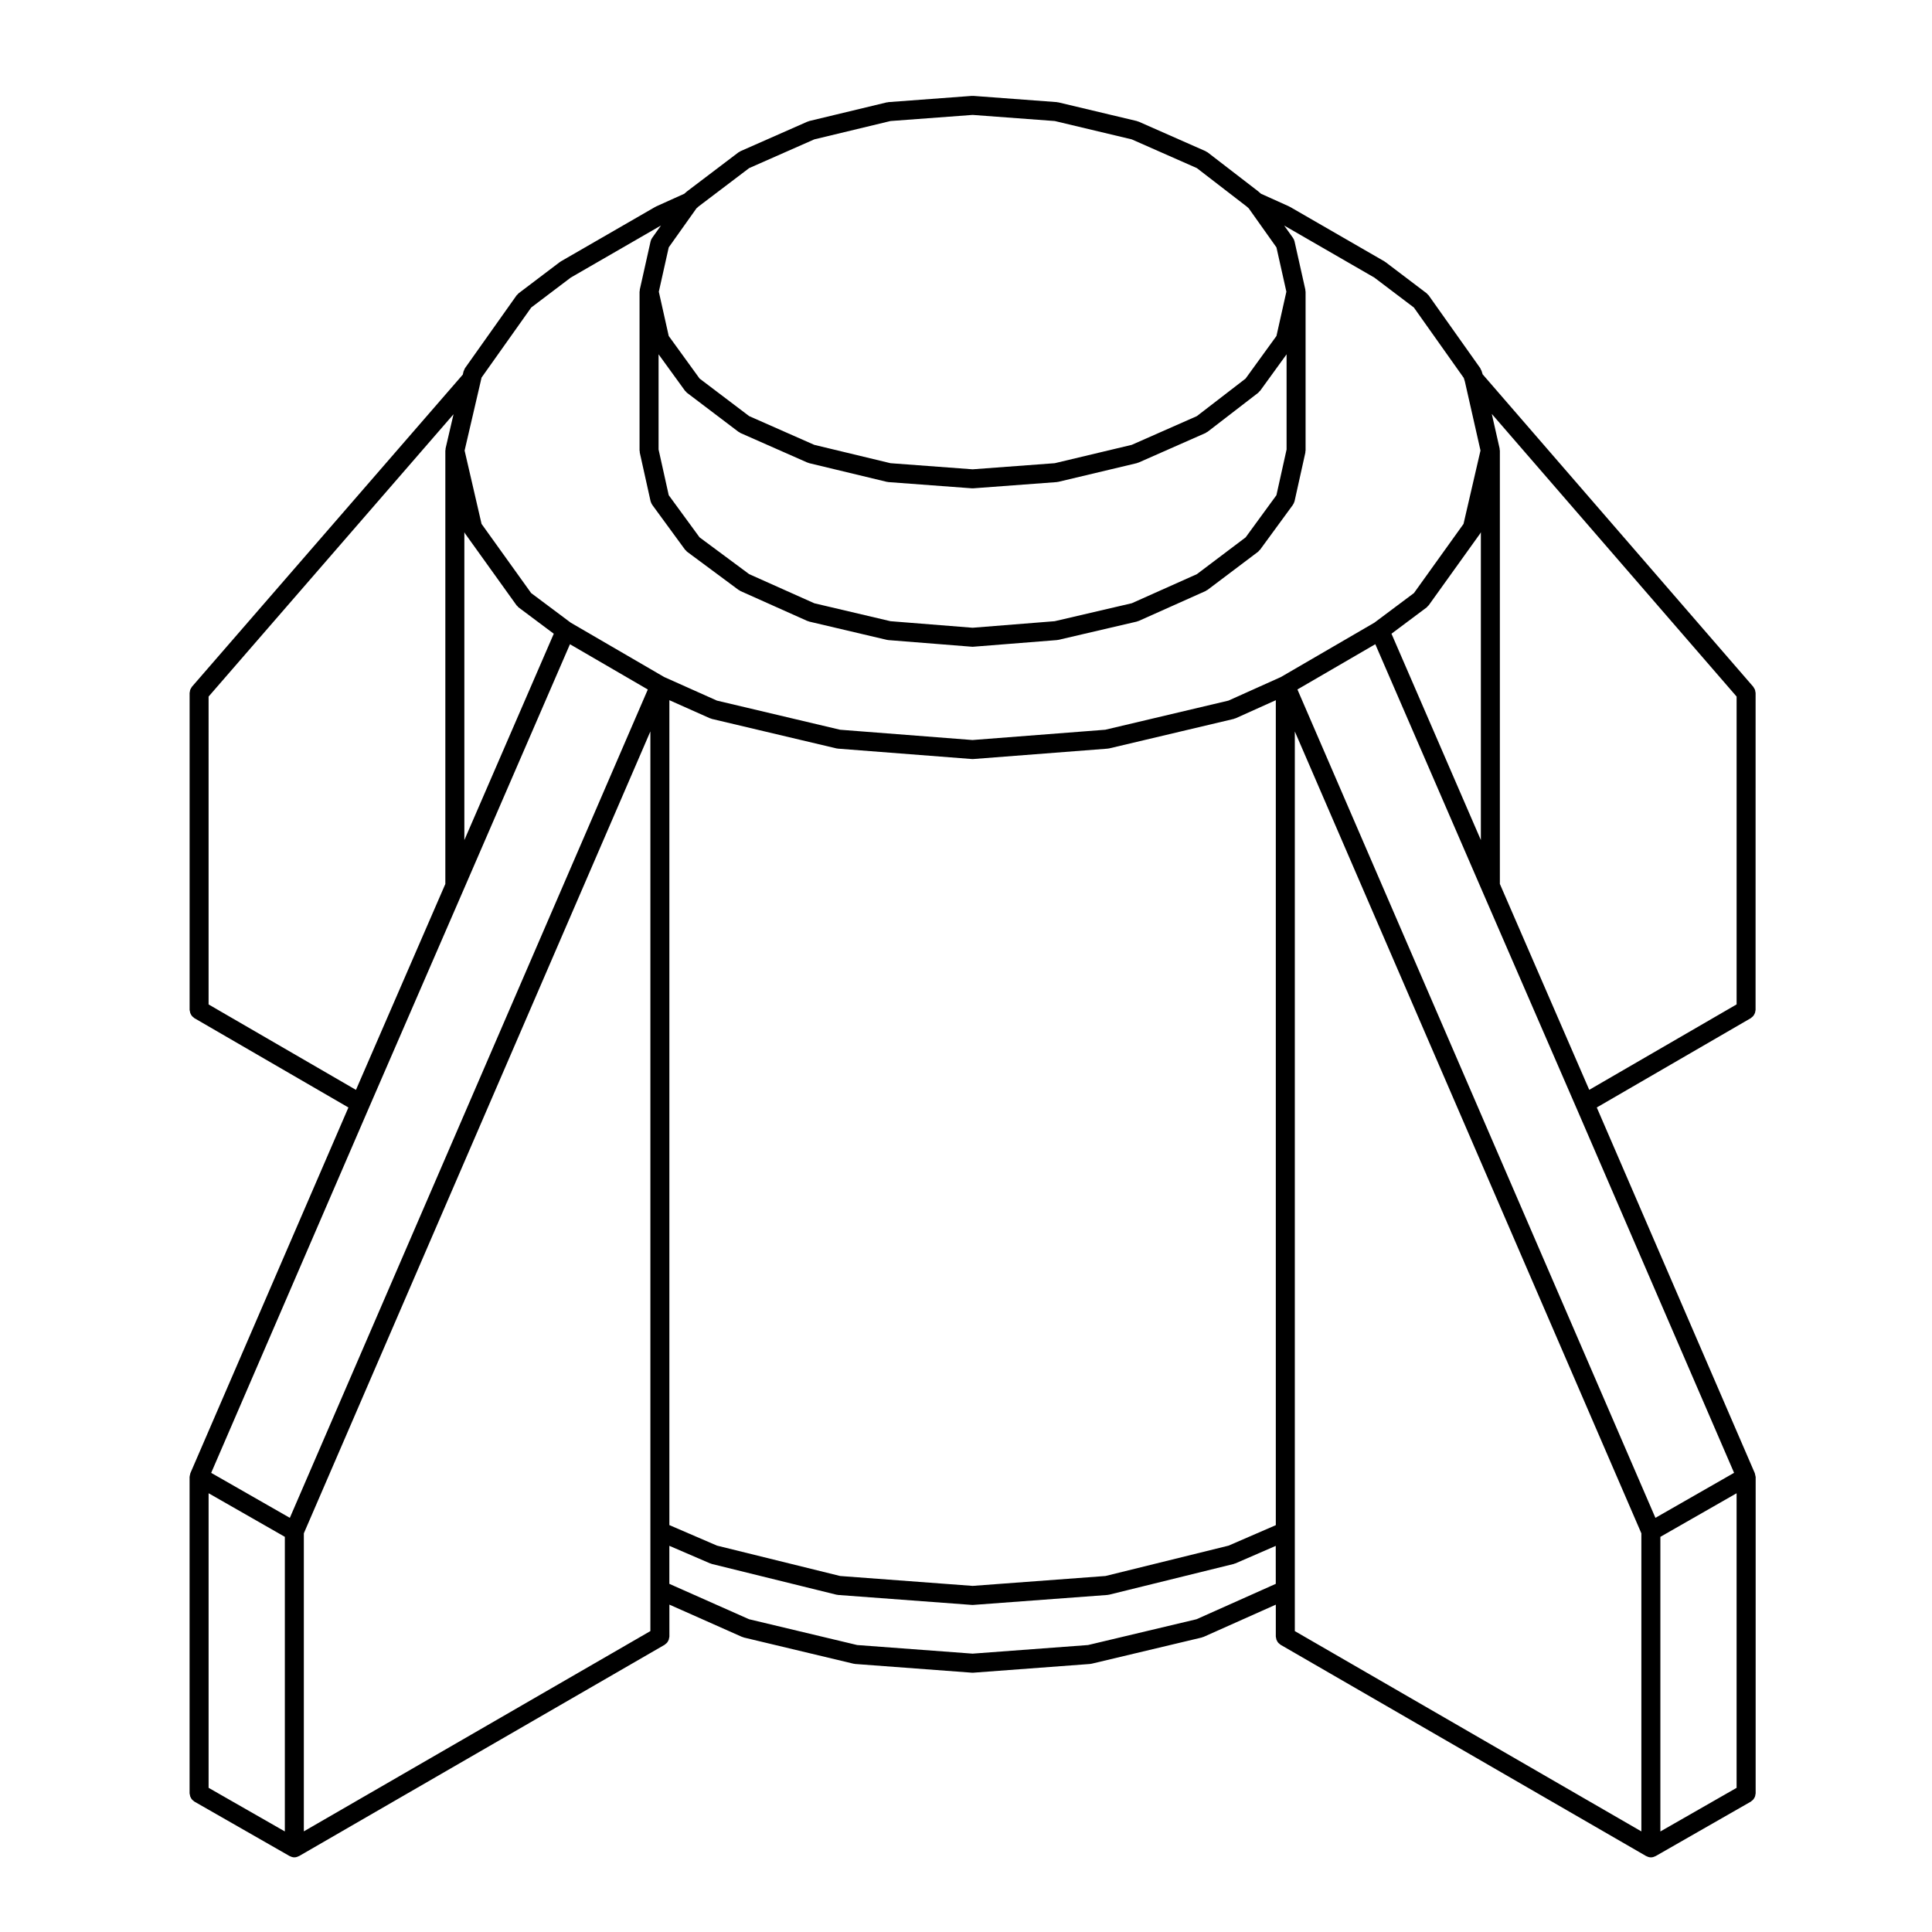 <?xml version="1.0" encoding="UTF-8"?>
<!-- Uploaded to: SVG Repo, www.svgrepo.com, Generator: SVG Repo Mixer Tools -->
<svg fill="#000000" width="800px" height="800px" version="1.1" viewBox="144 144 512 512" xmlns="http://www.w3.org/2000/svg">
 <path d="m609.22 535.24c-0.012-0.156-0.055-0.312-0.102-0.469-0.031-0.121-0.031-0.258-0.082-0.367v-0.004l-41.875-96.906 40.828-23.676c0.098-0.055 0.145-0.141 0.23-0.207 0.141-0.105 0.273-0.211 0.387-0.344 0.105-0.117 0.18-0.25 0.262-0.387 0.086-0.137 0.156-0.277 0.211-0.434 0.055-0.16 0.082-0.328 0.105-0.504 0.012-0.105 0.059-0.195 0.059-0.309l0.008-83.98c0-0.125-0.055-0.238-0.074-0.359-0.023-0.172-0.039-0.344-0.105-0.516-0.066-0.176-0.168-0.324-0.273-0.484-0.066-0.098-0.09-0.207-0.168-0.297l-71.719-82.801-0.289-0.926c-0.039-0.121-0.121-0.211-0.176-0.324-0.066-0.125-0.09-0.266-0.172-0.387l-13.668-19.285c-0.082-0.109-0.191-0.172-0.289-0.273-0.09-0.09-0.145-0.203-0.25-0.281l-10.906-8.266c-0.047-0.035-0.102-0.039-0.141-0.07-0.039-0.031-0.074-0.074-0.117-0.105l-25.02-14.438c-0.039-0.02-0.082-0.02-0.117-0.039-0.035-0.02-0.066-0.059-0.105-0.082l-7.488-3.375-0.605-0.523c-0.016-0.016-0.039-0.016-0.055-0.031-0.02-0.02-0.031-0.047-0.055-0.066l-13.445-10.359c-0.09-0.066-0.191-0.086-0.289-0.137-0.086-0.051-0.141-0.125-0.238-0.168l-17.738-7.824c-0.074-0.031-0.152-0.023-0.23-0.051-0.07-0.023-0.125-0.074-0.203-0.098l-20.828-4.957c-0.07-0.02-0.133 0-0.203-0.012-0.07-0.012-0.125-0.051-0.195-0.055l-22.152-1.652c-0.066-0.012-0.121 0.02-0.191 0.02-0.059 0-0.117-0.031-0.18-0.02l-22.148 1.652c-0.074 0.004-0.133 0.047-0.207 0.059-0.066 0.012-0.125-0.012-0.195 0.004l-20.609 4.957c-0.082 0.02-0.137 0.074-0.211 0.102-0.074 0.023-0.145 0.02-0.215 0.051l-17.75 7.828c-0.098 0.039-0.152 0.117-0.238 0.168-0.09 0.051-0.18 0.066-0.266 0.125l-13.668 10.363c-0.023 0.02-0.035 0.047-0.059 0.066-0.02 0.02-0.051 0.023-0.074 0.047l-0.594 0.516-7.492 3.375c-0.047 0.02-0.07 0.059-0.105 0.082-0.035 0.02-0.082 0.02-0.117 0.039l-25.016 14.438c-0.051 0.023-0.074 0.074-0.117 0.105-0.039 0.031-0.102 0.035-0.141 0.07l-10.914 8.266c-0.105 0.086-0.168 0.195-0.258 0.293-0.09 0.098-0.203 0.152-0.281 0.262l-13.668 19.285c-0.105 0.152-0.145 0.324-0.215 0.492-0.059 0.133-0.145 0.25-0.18 0.398l-0.004 0.023-0.18 0.789-71.789 82.73c-0.086 0.102-0.117 0.223-0.188 0.328-0.09 0.141-0.188 0.281-0.25 0.449-0.066 0.172-0.086 0.348-0.105 0.523-0.016 0.117-0.07 0.227-0.07 0.348v83.988c0 0.105 0.051 0.203 0.066 0.309 0.02 0.172 0.047 0.336 0.102 0.504 0.055 0.156 0.125 0.297 0.211 0.438 0.082 0.133 0.156 0.266 0.262 0.383 0.109 0.133 0.246 0.242 0.387 0.344 0.086 0.066 0.137 0.152 0.23 0.207l40.828 23.676-41.879 96.902v0.004c-0.051 0.109-0.051 0.246-0.082 0.367-0.047 0.156-0.09 0.312-0.102 0.469-0.004 0.051-0.031 0.102-0.031 0.145v0.012 83.863c0 0.105 0.051 0.203 0.066 0.312 0.02 0.172 0.047 0.336 0.102 0.508 0.055 0.156 0.133 0.293 0.215 0.43 0.082 0.137 0.152 0.273 0.262 0.387 0.117 0.137 0.262 0.246 0.406 0.352 0.082 0.066 0.133 0.145 0.223 0.195l25.242 14.438h0.004c0.035 0.02 0.082 0.02 0.109 0.035 0.344 0.176 0.719 0.301 1.133 0.301 0.414 0 0.785-0.121 1.133-0.301 0.039-0.02 0.086-0.016 0.121-0.039h0.004l96.871-55.988c0.09-0.051 0.141-0.137 0.223-0.195 0.145-0.105 0.289-0.215 0.402-0.352 0.105-0.117 0.18-0.25 0.262-0.387 0.086-0.137 0.156-0.273 0.211-0.43 0.055-0.168 0.082-0.332 0.105-0.508 0.012-0.105 0.059-0.195 0.059-0.309v-8.465l19.27 8.559c0.074 0.031 0.145 0.02 0.223 0.047 0.074 0.031 0.137 0.086 0.215 0.105l29.094 6.949c0.102 0.023 0.195 0.023 0.297 0.035 0.035 0.004 0.066 0.023 0.105 0.031l30.965 2.312c0.059 0.004 0.117 0.004 0.18 0.004h0.008c0.066 0 0.121 0 0.18-0.004l30.969-2.312c0.039-0.004 0.07-0.023 0.105-0.031 0.098-0.012 0.191-0.012 0.289-0.035l29.207-6.949c0.082-0.02 0.137-0.074 0.215-0.102 0.074-0.023 0.156-0.016 0.23-0.051l19.156-8.551v8.453c0 0.105 0.051 0.203 0.059 0.309 0.023 0.172 0.051 0.336 0.105 0.508 0.055 0.156 0.125 0.293 0.211 0.43 0.082 0.137 0.156 0.273 0.262 0.387 0.117 0.137 0.258 0.246 0.402 0.352 0.082 0.059 0.133 0.145 0.223 0.195l96.887 56h0.004c0.039 0.023 0.086 0.02 0.121 0.039 0.344 0.176 0.719 0.301 1.133 0.301 0.414 0 0.785-0.121 1.133-0.301 0.035-0.016 0.082-0.016 0.109-0.035h0.004l25.234-14.438c0.09-0.051 0.141-0.133 0.223-0.195 0.145-0.105 0.293-0.215 0.406-0.352 0.105-0.117 0.18-0.25 0.262-0.387 0.086-0.137 0.16-0.273 0.215-0.43 0.055-0.168 0.082-0.332 0.102-0.508 0.016-0.105 0.066-0.203 0.066-0.312l0.004-83.867v-0.012c-0.004-0.051-0.027-0.094-0.035-0.145zm-148.13 37.875-28.742 6.836-30.602 2.281-30.586-2.281-28.66-6.84-21.117-9.375v-10.078l10.812 4.66c0.066 0.031 0.133 0.02 0.203 0.039 0.07 0.023 0.117 0.074 0.191 0.098l33.059 8.152c0.105 0.023 0.203 0.023 0.309 0.039 0.039 0.004 0.074 0.023 0.109 0.031l35.488 2.644c0.059 0.004 0.117 0.004 0.18 0.004h0.008c0.066 0 0.121 0 0.18-0.004l35.594-2.644c0.039-0.004 0.074-0.023 0.109-0.031 0.105-0.016 0.203-0.016 0.309-0.039l33.059-8.152c0.07-0.02 0.121-0.07 0.191-0.09 0.07-0.023 0.137-0.016 0.207-0.047l10.695-4.644 0.008 10.062zm-261.81-244.52 64.91-74.82-2.106 9.055c-0.004 0.023 0.004 0.047 0 0.07-0.02 0.102-0.016 0.195-0.02 0.297-0.012 0.07-0.047 0.133-0.047 0.207v114.86l-23.684 54.566-39.055-22.645zm85.5-103.1 10.48-7.934 23.902-13.801-2.332 3.281c-0.195 0.273-0.336 0.574-0.418 0.922l-2.863 12.785c-0.004 0.02 0.004 0.035 0 0.055-0.02 0.098-0.004 0.188-0.016 0.281-0.004 0.074-0.047 0.137-0.047 0.215v42.098c0 0.098 0.047 0.176 0.055 0.266 0.012 0.098-0.016 0.188 0.004 0.281l2.863 12.891c0 0.012 0.004 0.016 0.012 0.02 0.004 0.035 0.031 0.07 0.039 0.105 0.082 0.277 0.195 0.527 0.352 0.754 0.012 0.02 0.012 0.039 0.023 0.059l8.711 11.906c0.055 0.074 0.137 0.105 0.203 0.168 0.105 0.121 0.191 0.266 0.328 0.367l13.668 10.137c0.051 0.035 0.105 0.02 0.16 0.055 0.105 0.07 0.188 0.168 0.312 0.223l17.738 7.934c0.074 0.035 0.145 0.023 0.223 0.051 0.086 0.023 0.145 0.086 0.23 0.105l20.609 4.852c0.102 0.023 0.191 0.023 0.289 0.035 0.035 0.004 0.059 0.023 0.09 0.023l22.148 1.762c0.066 0.004 0.125 0.012 0.191 0.012h0.004 0.008 0.004c0.066 0 0.125-0.004 0.191-0.012l22.152-1.762c0.023 0 0.051-0.02 0.074-0.02 0.102-0.012 0.195-0.012 0.297-0.035l20.828-4.852c0.09-0.02 0.156-0.086 0.242-0.109 0.074-0.023 0.145-0.012 0.215-0.047l17.746-7.934c0.125-0.055 0.211-0.156 0.324-0.23 0.051-0.035 0.109-0.02 0.16-0.055l13.441-10.137c0.133-0.102 0.211-0.242 0.316-0.359 0.059-0.07 0.141-0.098 0.195-0.168l8.711-11.906c0.016-0.02 0.016-0.039 0.023-0.059 0.156-0.227 0.277-0.484 0.352-0.754 0.012-0.035 0.035-0.07 0.039-0.105 0.004-0.004 0.012-0.012 0.012-0.02l2.863-12.891c0.02-0.098-0.004-0.188 0.004-0.281 0.012-0.09 0.055-0.172 0.055-0.266v-42.098c0-0.082-0.039-0.141-0.047-0.215-0.012-0.098 0.004-0.188-0.016-0.281-0.004-0.02 0.004-0.035 0-0.055l-2.863-12.785c-0.082-0.344-0.223-0.648-0.414-0.922l-2.328-3.273 23.895 13.793 10.473 7.93 13.219 18.656 0.297 0.953 4.141 18.289-4.5 19.453-13.141 18.328-10.484 7.844-24.781 14.41-13.887 6.242-32.641 7.719-35.195 2.727-35.09-2.727-32.633-7.719-13.996-6.258-24.754-14.398-10.488-7.844-13.141-18.328-4.492-19.438 4.277-18.391v-0.004l0.215-0.945zm57.758-36.949 17.25-7.609 20.203-4.863 21.758-1.621 21.781 1.621 20.402 4.863 17.246 7.609 13.195 10.172 0.543 0.48 7.356 10.363 2.629 11.742-2.625 11.73-8.188 11.297-12.914 9.949-17.246 7.609-20.402 4.863-21.781 1.621-21.758-1.621-20.203-4.863-17.25-7.613-13.133-9.949-8.184-11.289-2.625-11.73 2.629-11.754 7.352-10.348 0.59-0.52zm131.57 97.859-12.922 9.75-17.246 7.707-20.445 4.762-21.746 1.734-21.758-1.734-20.188-4.75-17.27-7.723-13.145-9.75-8.168-11.168-2.691-12.113v-25.223l7.012 9.672c0.055 0.082 0.141 0.105 0.207 0.176 0.105 0.117 0.18 0.258 0.312 0.352l13.668 10.359c0.051 0.035 0.109 0.02 0.16 0.055 0.109 0.082 0.207 0.18 0.336 0.242l17.738 7.828c0.07 0.031 0.137 0.02 0.203 0.047 0.086 0.023 0.141 0.086 0.227 0.105l20.609 4.957c0.102 0.023 0.203 0.023 0.301 0.035 0.039 0.004 0.07 0.023 0.105 0.031l22.148 1.652c0.059 0.004 0.117 0.004 0.18 0.004h0.008c0.066 0 0.121 0 0.18-0.004l22.152-1.652c0.039-0.004 0.07-0.023 0.105-0.031 0.102-0.012 0.195-0.012 0.297-0.035l20.828-4.957c0.086-0.02 0.141-0.074 0.223-0.105 0.074-0.023 0.141-0.016 0.211-0.047l17.746-7.828c0.137-0.059 0.23-0.168 0.352-0.25 0.051-0.031 0.109-0.016 0.16-0.055l13.441-10.359c0.125-0.102 0.195-0.23 0.301-0.344 0.066-0.07 0.152-0.102 0.207-0.176l7.012-9.672v25.223l-2.691 12.113zm130.11 123.77-39.055 22.645-23.684-54.566v-114.85c0-0.074-0.035-0.137-0.047-0.207-0.004-0.105 0-0.203-0.02-0.297 0-0.02 0.004-0.035 0-0.055l-2.074-9.152 64.879 74.902zm-21.516 136.07-94.871-219.53 20.637-11.996 28.188 65.062 25.02 57.641 0.004 0.004 41.867 96.887zm-113.11 7.363-32.625 8.047-35.211 2.621-35.105-2.621-32.645-8.051-12.617-5.438v-218.61l10.781 4.805c0.074 0.035 0.156 0.023 0.238 0.051 0.074 0.023 0.133 0.082 0.211 0.102l33.059 7.824c0.105 0.023 0.203 0.023 0.301 0.035 0.031 0.004 0.055 0.023 0.086 0.023l35.488 2.754c0.066 0.012 0.121 0.012 0.188 0.012h0.004 0.008 0.004c0.066 0 0.121 0 0.188-0.012l35.594-2.754c0.031 0 0.055-0.02 0.086-0.023 0.102-0.012 0.195-0.012 0.301-0.035l33.059-7.824c0.086-0.02 0.145-0.082 0.227-0.105 0.074-0.023 0.152-0.016 0.227-0.051l10.664-4.797v218.62zm52.477-248.63c0.141-0.105 0.23-0.258 0.344-0.387 0.059-0.066 0.141-0.098 0.191-0.16l13.668-19.062c0.012-0.016 0.012-0.035 0.02-0.051 0.066-0.09 0.105-0.191 0.152-0.293v81.602l-23.688-54.684zm-255.01 61.652v-81.609c0.051 0.102 0.09 0.203 0.152 0.293 0.012 0.016 0.012 0.035 0.02 0.051l13.668 19.062c0.051 0.07 0.133 0.102 0.191 0.16 0.109 0.133 0.203 0.281 0.344 0.387l9.32 6.969zm-25.23 70.805 25.023-57.645 28.191-65.062 20.633 11.996-94.867 219.52-20.844-11.922zm-42.547 102.29 20.203 11.551v78.074l-20.203-11.559zm25.238 10.621 91.836-212.51v227.48 0.012 10.926l-91.836 53.074zm262.62 15.02v-0.047-0.016-15.504-0.004-211.95l91.84 212.51v78.988l-91.84-53.086zm96.875-14.086 20.199-11.551v78.07l-20.199 11.559z"/>
</svg>
